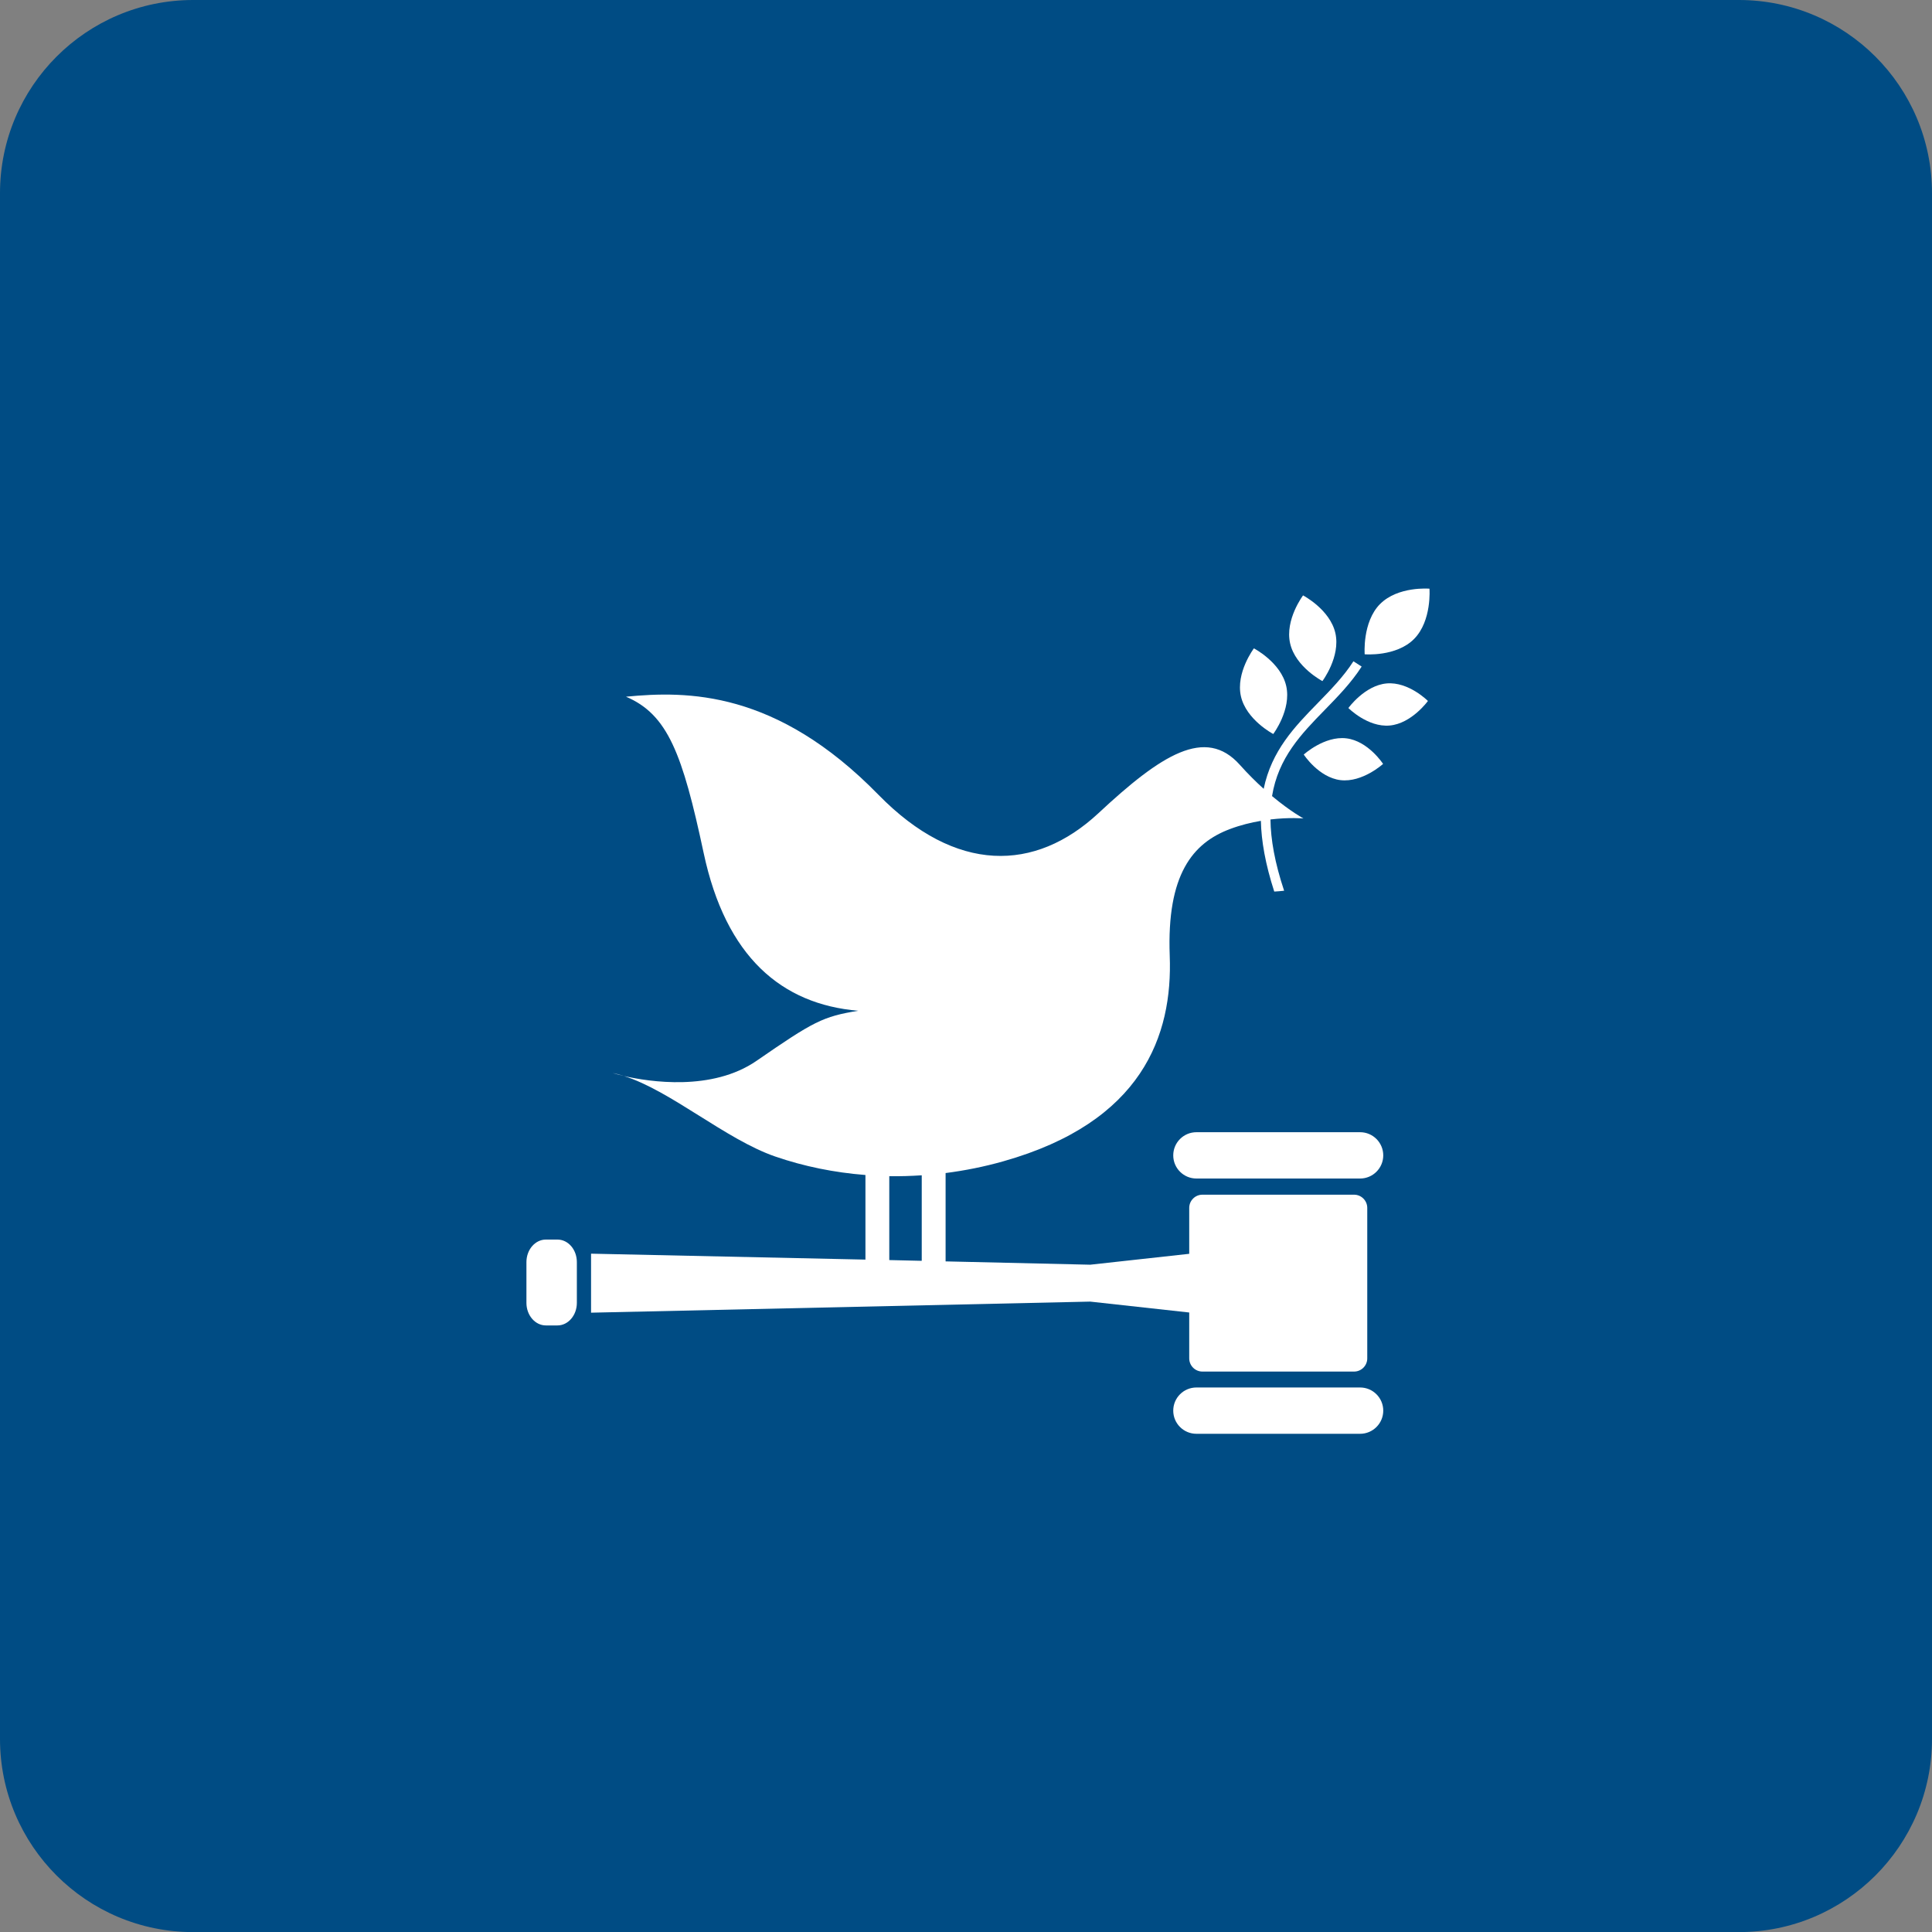 <svg xmlns="http://www.w3.org/2000/svg" width="100" height="100" viewBox="0 0 100 100" fill="none"><rect x="0" y="0" width="100" height="100" fill="#808080" stroke="none"/><g id="sdgs_16_0" clip-path="url(#clip0_3191_37135)"><path id="Vector" d="M90 0H10C4.477 0 0 4.477 0 10V90.005C0 95.528 4.477 100.005 10 100.005H90C95.523 100.005 100 95.528 100 90.005V10C100 4.477 95.523 0 90 0Z" fill="#004C84"></path><g id="Group"><path id="Vector_2" d="M67.446 30.818C67.446 30.818 66.5 32.075 66.776 33.299C67.052 34.524 68.448 35.253 68.448 35.253C68.448 35.253 69.395 33.996 69.119 32.772C68.843 31.547 67.446 30.818 67.446 30.818Z" fill="white"></path><path id="Vector_3" d="M65.904 37.991C65.904 37.991 66.851 36.734 66.575 35.51C66.299 34.285 64.902 33.559 64.902 33.559C64.902 33.559 63.956 34.815 64.229 36.037C64.507 37.262 65.902 37.991 65.902 37.991" fill="white"></path><path id="Vector_4" d="M69.792 36.647C69.792 36.647 70.791 37.654 71.929 37.553C73.067 37.451 73.909 36.282 73.909 36.282C73.909 36.282 72.912 35.275 71.774 35.374C70.636 35.476 69.794 36.645 69.794 36.645" fill="white"></path><path id="Vector_5" d="M71.43 31.264C70.506 32.203 70.636 33.866 70.636 33.866C70.636 33.866 72.268 34.007 73.195 33.07C74.12 32.131 73.989 30.47 73.989 30.47C73.989 30.47 72.357 30.33 71.43 31.267" fill="white"></path><path id="Vector_6" d="M69.387 40.38C70.52 40.513 71.588 39.54 71.588 39.54C71.588 39.54 70.816 38.349 69.683 38.216C68.547 38.083 67.482 39.056 67.482 39.056C67.482 39.056 68.255 40.244 69.387 40.38Z" fill="white"></path><path id="Vector_7" d="M70.399 58.603H61.927C61.264 58.603 60.727 59.139 60.727 59.802C60.727 60.465 61.264 61 61.927 61H70.399C71.06 61 71.597 60.462 71.597 59.802C71.597 59.141 71.06 58.603 70.399 58.603Z" fill="white"></path><path id="Vector_8" d="M70.399 71.816H61.927C61.264 71.816 60.727 72.351 60.727 73.015C60.727 73.678 61.264 74.213 61.927 74.213H70.399C71.06 74.213 71.597 73.675 71.597 73.015C71.597 72.354 71.06 71.816 70.399 71.816Z" fill="white"></path><path id="Vector_9" d="M32.297 55.692C32.099 55.629 31.9 55.575 31.709 55.539C31.709 55.539 31.927 55.607 32.297 55.692Z" fill="white"></path><path id="Vector_10" d="M70.087 61.837H62.237C61.859 61.837 61.554 62.145 61.554 62.52V64.897L56.43 65.461L48.944 65.289V60.717C49.938 60.588 50.933 60.392 51.923 60.111C59.132 58.078 60.703 53.588 60.545 49.466C60.388 45.266 61.731 43.637 63.663 42.911C64.215 42.703 64.762 42.572 65.263 42.487C65.285 43.519 65.493 44.717 65.955 46.147C66.127 46.138 66.296 46.123 66.466 46.104C65.979 44.642 65.771 43.441 65.759 42.415C66.756 42.296 67.468 42.364 67.468 42.364C67.468 42.364 66.793 42.001 65.841 41.205C66.166 39.217 67.349 37.995 68.569 36.746C69.24 36.058 69.934 35.349 70.479 34.502L70.053 34.228C69.537 35.032 68.857 35.722 68.206 36.392C67.015 37.61 65.815 38.854 65.408 40.829C65.021 40.481 64.602 40.067 64.174 39.588C62.397 37.596 60.107 39.057 56.847 42.098C53.581 45.133 49.478 45.237 45.468 41.137C40.179 35.722 35.565 35.754 32.401 36.061C34.565 36.983 35.323 39.004 36.42 44.145C37.567 49.538 40.462 51.981 44.424 52.317C42.587 52.615 42.113 52.869 39.16 54.907C36.855 56.498 33.612 55.994 32.297 55.696C34.711 56.449 37.569 58.981 40.128 59.862C41.617 60.375 43.187 60.692 44.795 60.818V65.197L30.593 64.89V67.944L56.43 67.371L61.554 67.935V70.309C61.554 70.684 61.859 70.992 62.237 70.992H70.087C70.465 70.992 70.769 70.684 70.769 70.309V62.52C70.769 62.145 70.462 61.837 70.087 61.837ZM46.029 60.879C46.588 60.888 47.147 60.871 47.709 60.833V65.26L46.029 65.221V60.879Z" fill="white"></path><path id="Vector_11" d="M29.858 67.438C29.858 68.081 29.407 68.604 28.855 68.604H28.253C27.701 68.604 27.248 68.081 27.248 67.438V65.327C27.248 64.683 27.698 64.16 28.253 64.16H28.855C29.41 64.16 29.858 64.681 29.858 65.327V67.438Z" fill="white"></path></g></g><defs><clipPath id="clip0_3191_37135"><rect width="100" height="100.005" fill="white"></rect></clipPath></defs></svg>